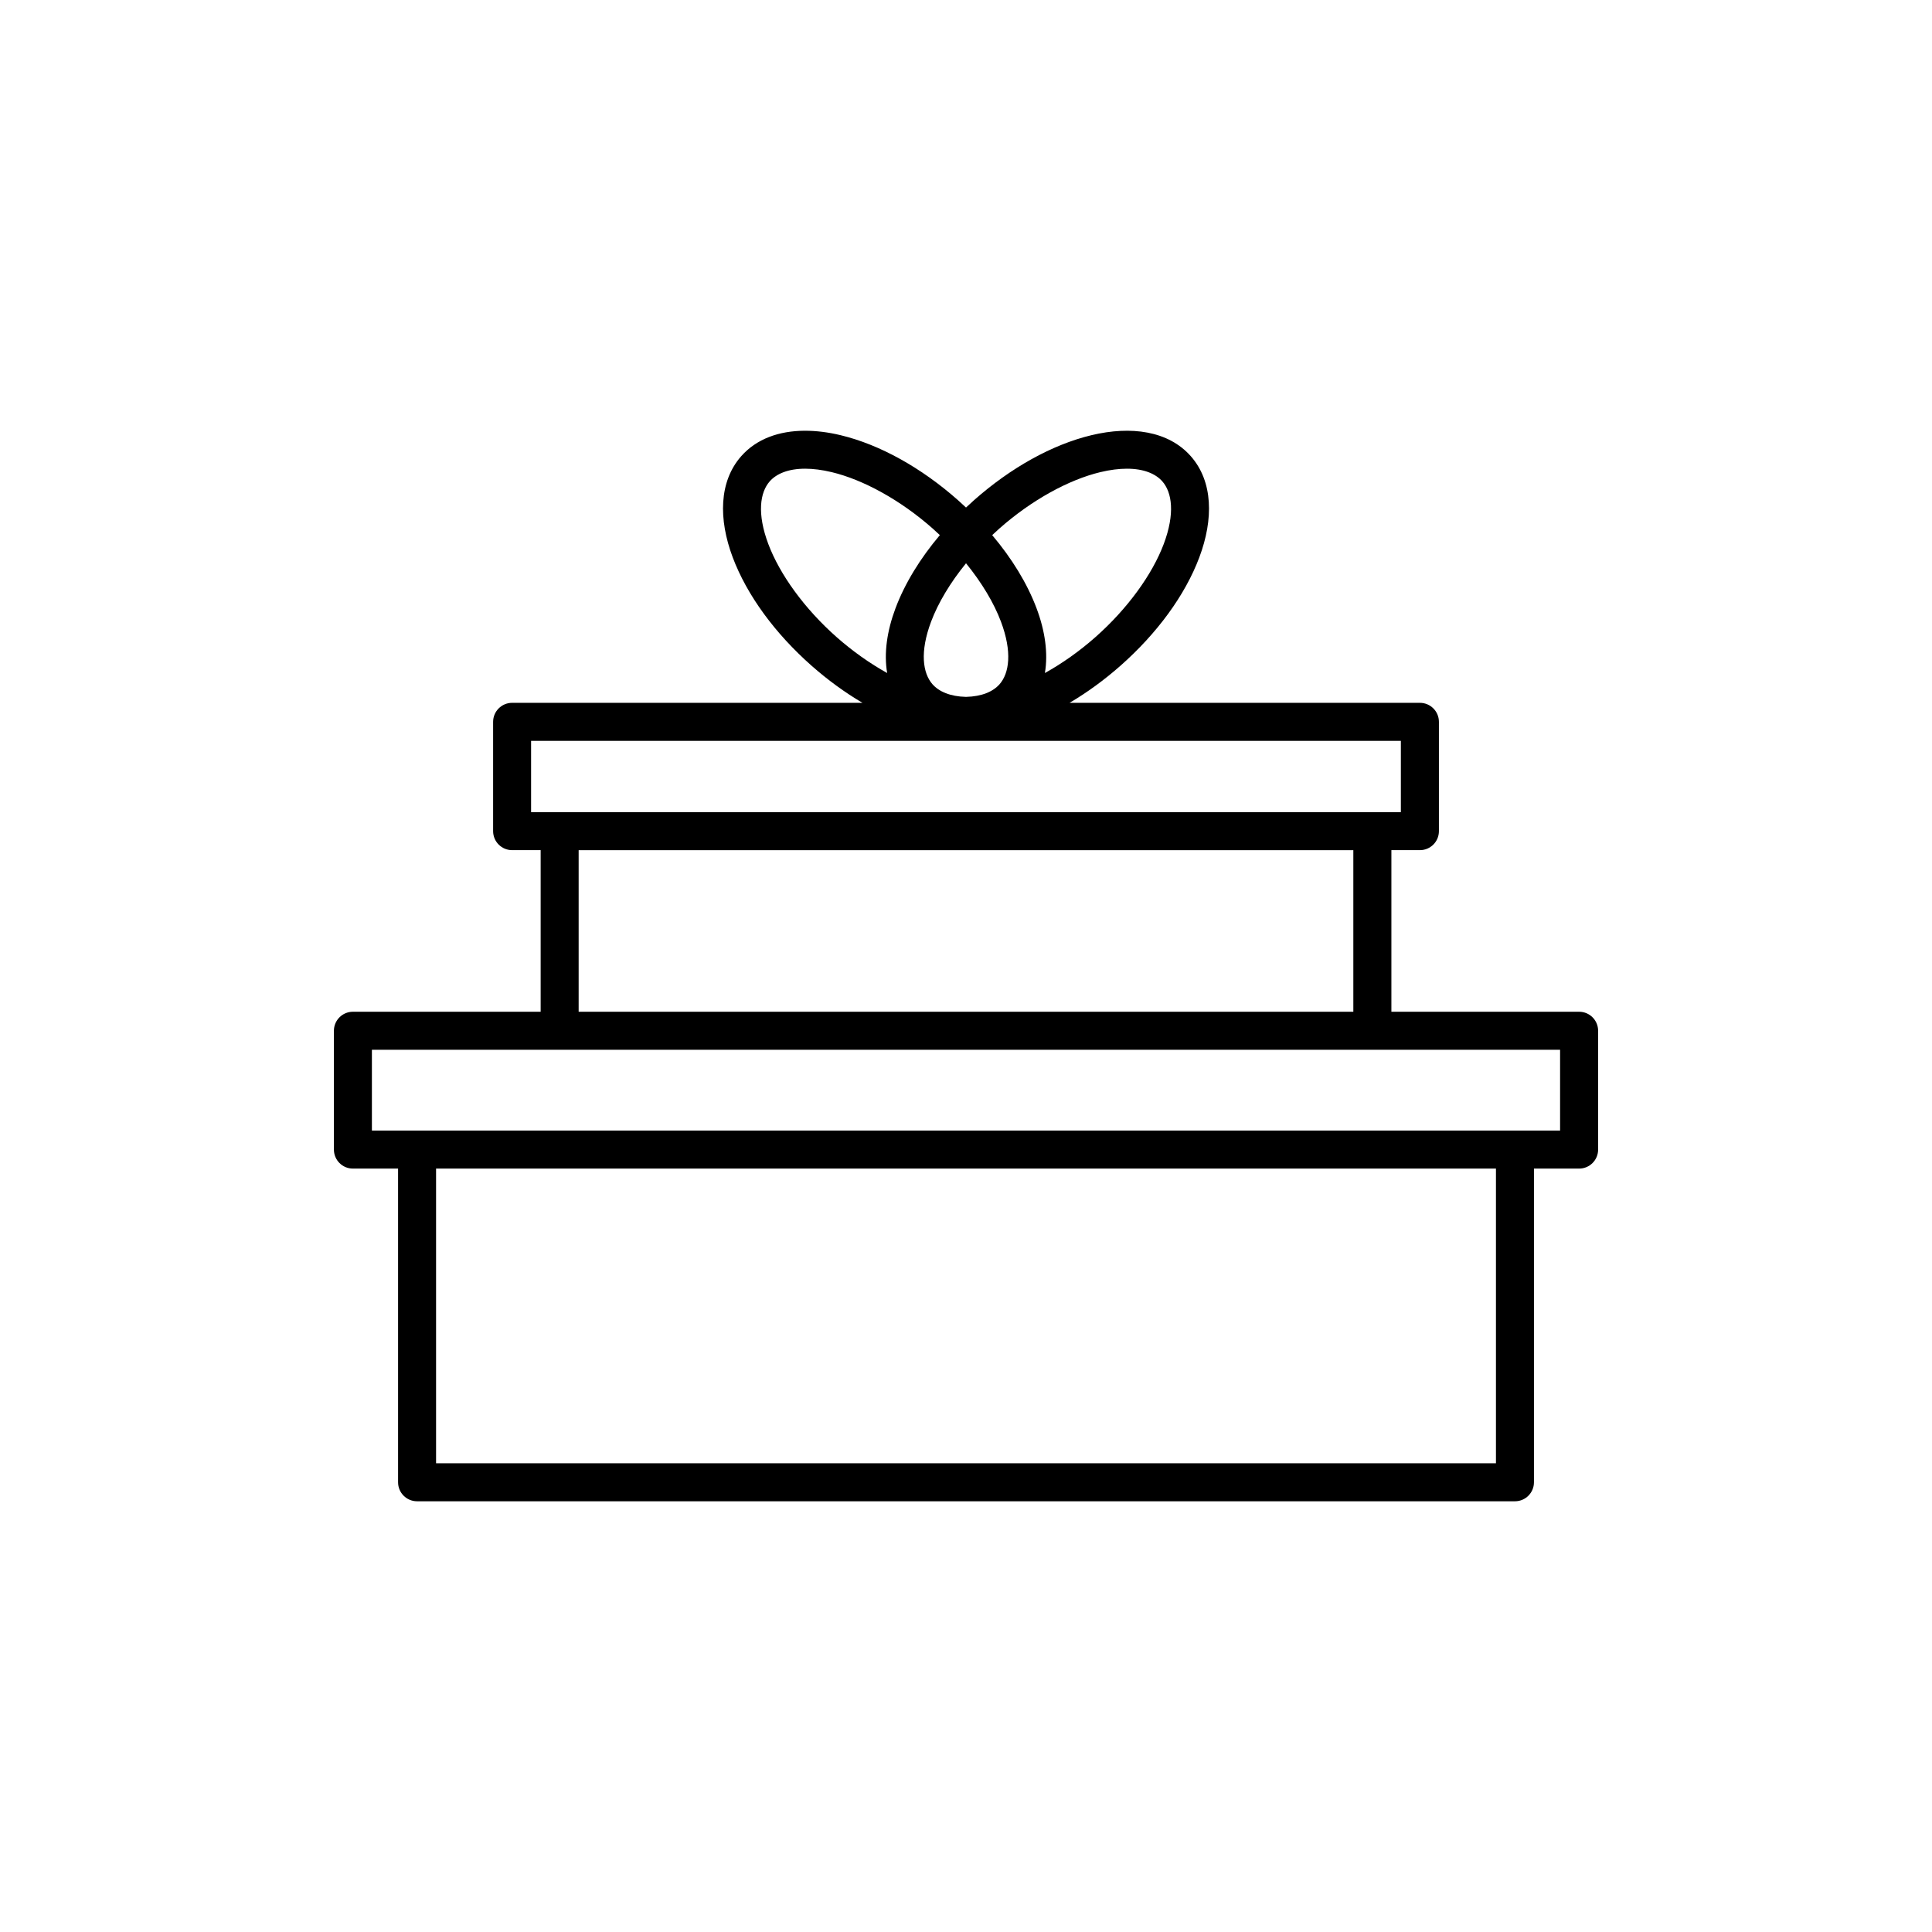 <?xml version="1.0" encoding="UTF-8"?>
<!-- Uploaded to: ICON Repo, www.iconrepo.com, Generator: ICON Repo Mixer Tools -->
<svg fill="#000000" width="800px" height="800px" version="1.1" viewBox="144 144 512 512" xmlns="http://www.w3.org/2000/svg">
 <path d="m357.2 258.15c-6.734 0.039-12.688 2.129-16.758 6.734-5.922 6.703-6.066 16.695-2.269 26.809 3.797 10.113 11.27 20.215 20.875 28.703 4.289 3.789 8.844 7.109 13.508 9.855h-92.836v0.004c-2.781 0-5.035 2.254-5.039 5.035v28.973c0.004 2.781 2.258 5.035 5.039 5.035h7.559v42.824h-49.75c-2.785 0-5.039 2.258-5.039 5.039v31.488c0 2.781 2.254 5.039 5.039 5.039h11.965v83.129c0 2.781 2.254 5.035 5.035 5.035h290.95c2.781 0 5.035-2.254 5.035-5.035v-83.129h11.969c2.781 0 5.035-2.258 5.035-5.039v-31.488c0-2.781-2.254-5.039-5.035-5.039h-49.75v-42.824h7.559-0.004c2.781 0 5.039-2.254 5.039-5.035v-28.973c0-2.781-2.258-5.035-5.039-5.035h-92.836c4.664-2.746 9.219-6.07 13.508-9.855 9.605-8.484 17.082-18.59 20.875-28.703 3.797-10.113 3.652-20.105-2.269-26.809s-15.82-8.078-26.324-5.559c-10.504 2.519-21.453 8.691-31.059 17.176-0.742 0.656-1.465 1.324-2.18 1.996-0.715-0.672-1.441-1.34-2.18-1.996-9.605-8.484-20.555-14.656-31.059-17.176-3.281-0.789-6.504-1.195-9.566-1.176zm0.23 10.059c2.047 0.004 4.379 0.289 6.988 0.914 8.352 2.004 18.191 7.383 26.738 14.93 0.652 0.574 1.289 1.164 1.914 1.758-5.203 6.16-9.273 12.773-11.758 19.395-2.246 5.981-3.098 11.91-2.207 17.152-4.555-2.535-9.133-5.754-13.387-9.512-8.543-7.547-15.094-16.648-18.113-24.691-3.019-8.043-2.207-13.66 0.387-16.598 1.785-2.019 4.93-3.359 9.434-3.348zm85.156 0c4.508-0.012 7.652 1.328 9.434 3.348 2.594 2.938 3.406 8.555 0.387 16.598-3.019 8.043-9.57 17.145-18.113 24.691-4.254 3.758-8.832 6.981-13.387 9.512 0.891-5.242 0.039-11.172-2.207-17.152-2.484-6.621-6.555-13.234-11.758-19.395 0.629-0.594 1.266-1.18 1.914-1.758 8.543-7.547 18.383-12.926 26.738-14.93 2.609-0.625 4.941-0.91 6.988-0.914zm-42.582 25.062c4.188 5.152 7.398 10.516 9.262 15.477 3.019 8.043 2.207 13.66-0.387 16.598h-0.004c-1.707 1.934-4.672 3.234-8.871 3.332-4.203-0.098-7.164-1.402-8.871-3.332-2.594-2.938-3.406-8.555-0.387-16.598 1.863-4.961 5.07-10.324 9.262-15.477zm-115.25 47.062h230.49v18.895h-230.5v-18.895zm12.594 28.969h205.3v42.824h-205.3zm-54.789 52.898h49.746 0.004 215.38 0.004 49.746v21.41h-314.88zm17.004 31.488h280.88v78.09h-280.88z"/>
</svg>